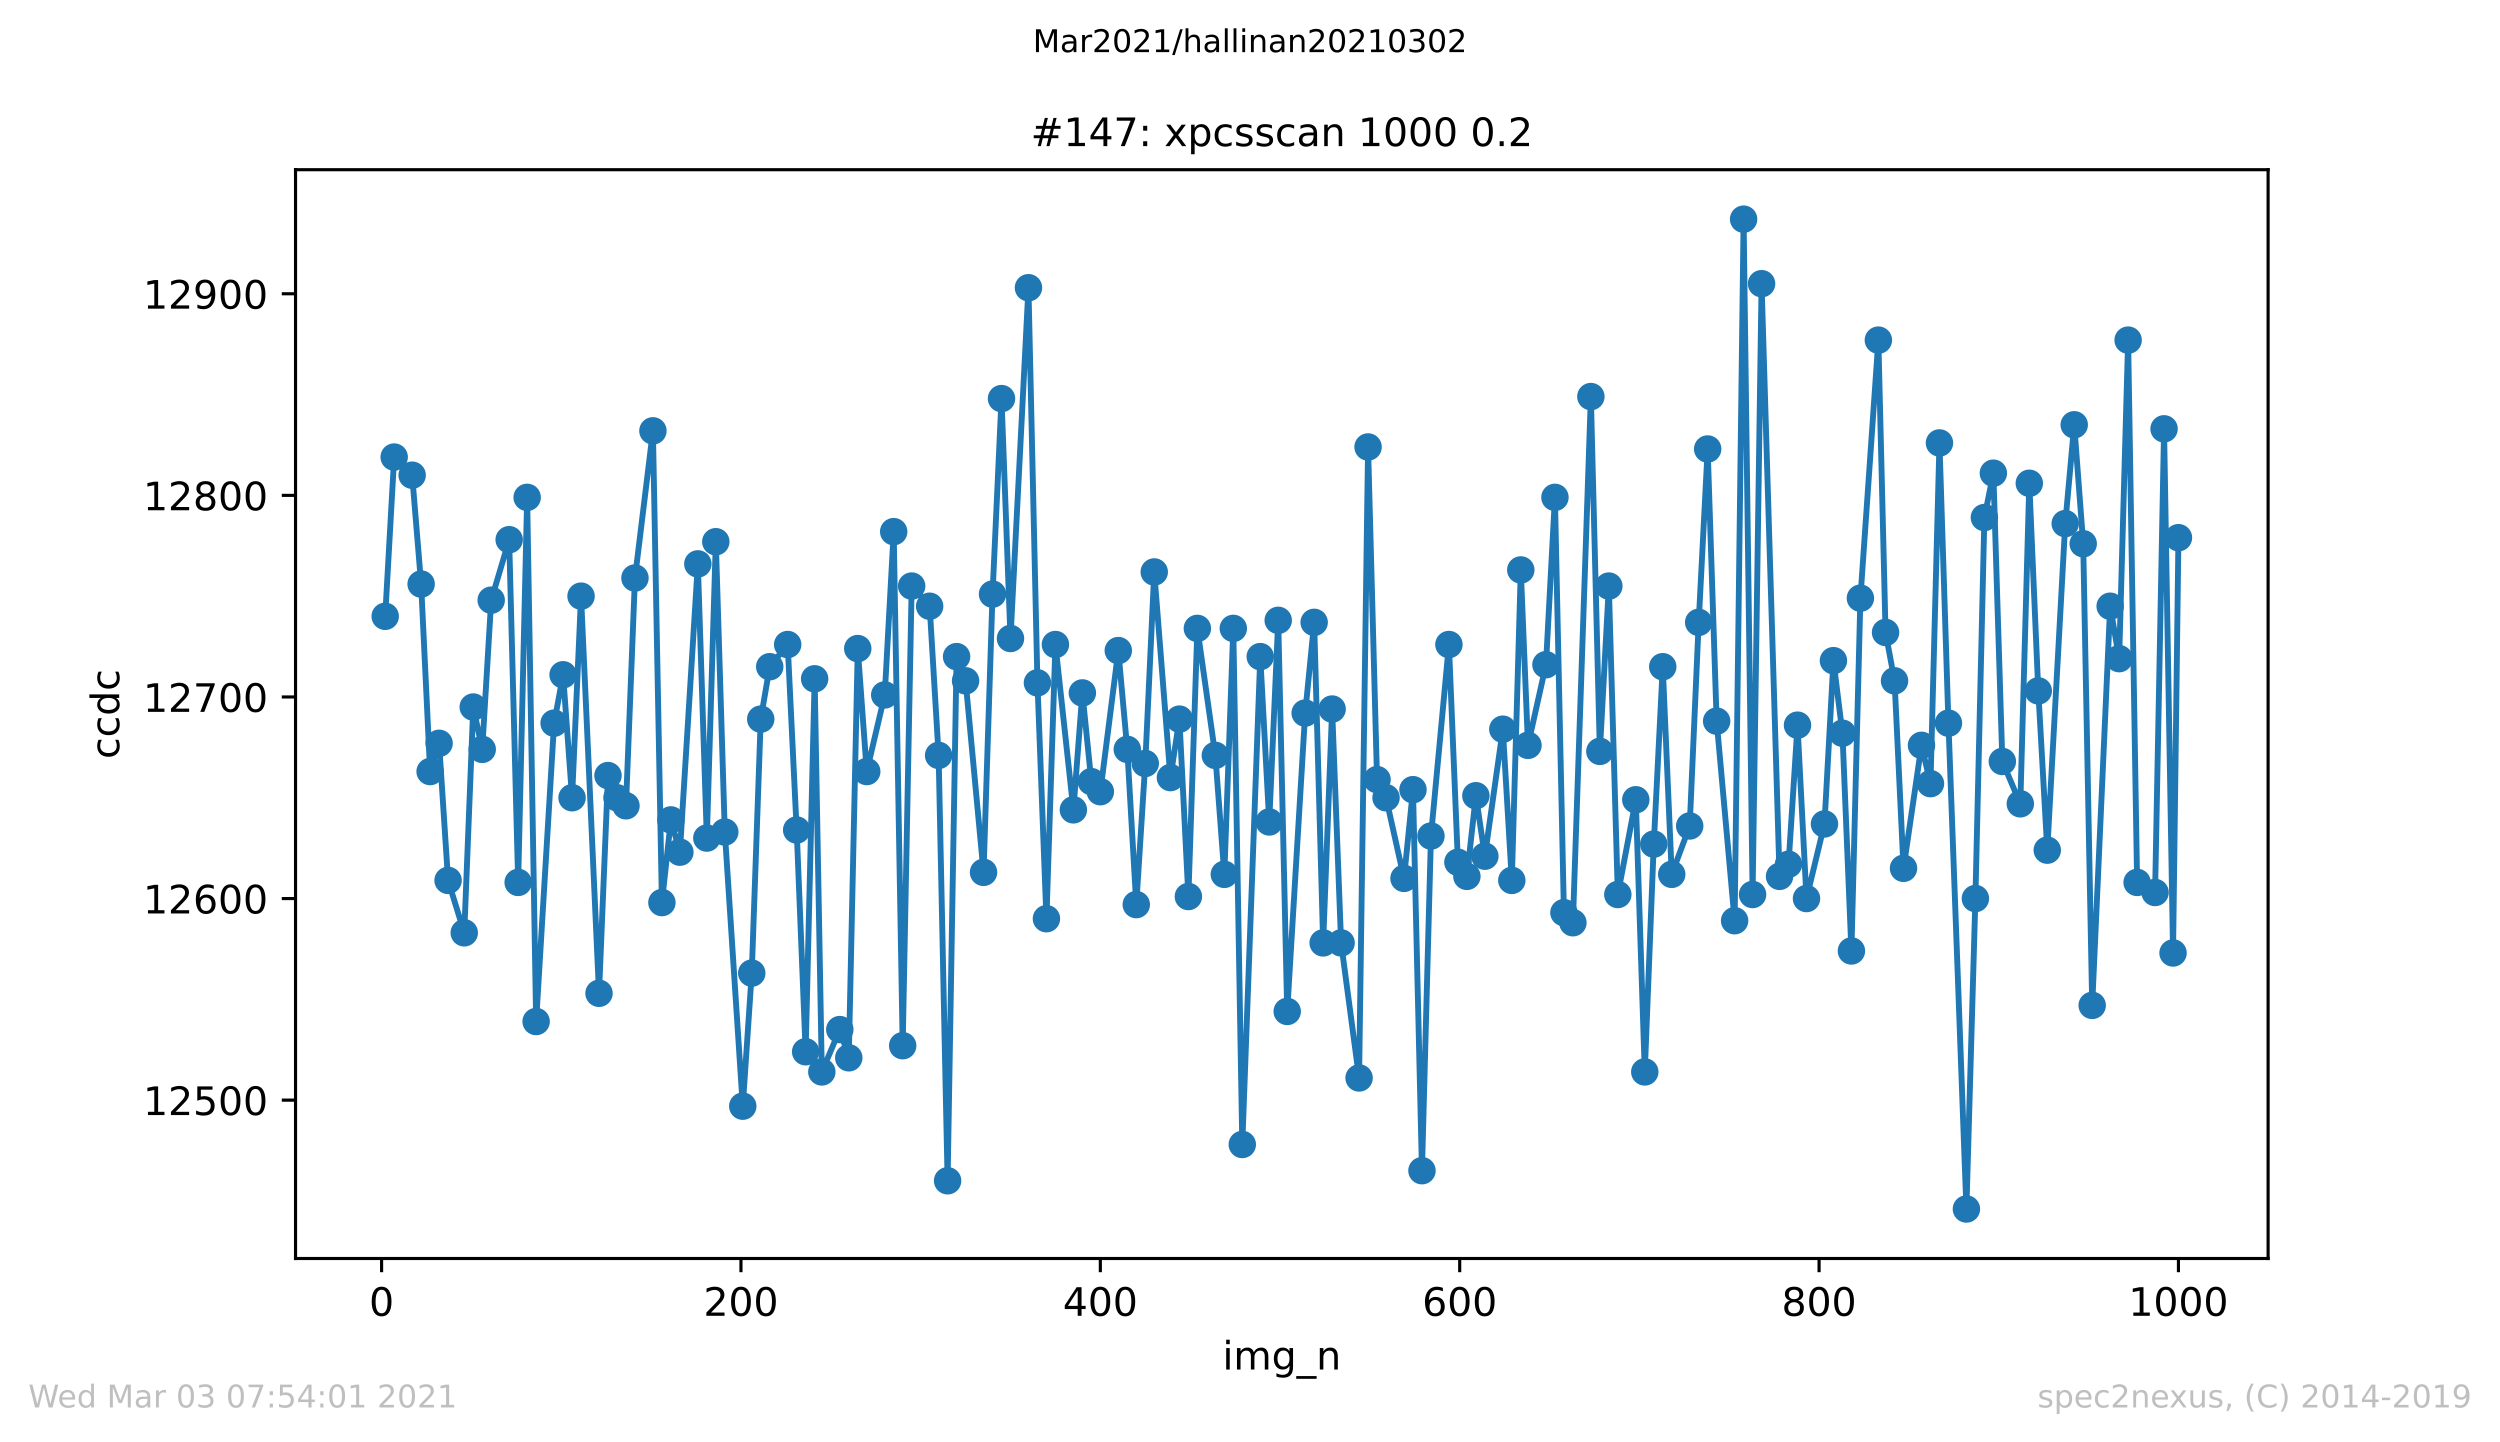 <?xml version="1.0" encoding="utf-8" standalone="no"?>
<!DOCTYPE svg PUBLIC "-//W3C//DTD SVG 1.1//EN"
  "http://www.w3.org/Graphics/SVG/1.1/DTD/svg11.dtd">
<!-- Created with matplotlib (https://matplotlib.org/) -->
<svg height="367.2pt" version="1.1" viewBox="0 0 636.48 367.2" width="636.48pt" xmlns="http://www.w3.org/2000/svg" xmlns:xlink="http://www.w3.org/1999/xlink">
 <defs>
  <style type="text/css">*{stroke-linecap:butt;stroke-linejoin:round;}</style>
 </defs>
 <g id="figure_1">
  <g id="patch_1">
   <path d="M 0 367.2 
L 636.48 367.2 
L 636.48 0 
L 0 0 
z
" style="fill:#ffffff;"/>
  </g>
  <g id="axes_1">
   <g id="patch_2">
    <path d="M 75.24 320.4 
L 577.44 320.4 
L 577.44 43.2 
L 75.24 43.2 
z
" style="fill:#ffffff;"/>
   </g>
   <g id="matplotlib.axis_1">
    <g id="xtick_1">
     <g id="line2d_1">
      <defs>
       <path d="M 0 0 
L 0 3.5 
" id="maeb61dec49" style="stroke:#000000;stroke-width:0.8;"/>
      </defs>
      <g>
       <use style="stroke:#000000;stroke-width:0.8;" x="97.152" xlink:href="#maeb61dec49" y="320.4"/>
      </g>
     </g>
     <g id="text_1">
      <!-- 0 -->
      <g transform="translate(93.971 334.998)scale(0.1 -0.1)">
       <defs>
        <path d="M 31.781 66.406 
Q 24.172 66.406 20.328 58.906 
Q 16.5 51.422 16.5 36.375 
Q 16.5 21.391 20.328 13.891 
Q 24.172 6.391 31.781 6.391 
Q 39.453 6.391 43.281 13.891 
Q 47.125 21.391 47.125 36.375 
Q 47.125 51.422 43.281 58.906 
Q 39.453 66.406 31.781 66.406 
z
M 31.781 74.219 
Q 44.047 74.219 50.516 64.516 
Q 56.984 54.828 56.984 36.375 
Q 56.984 17.969 50.516 8.266 
Q 44.047 -1.422 31.781 -1.422 
Q 19.531 -1.422 13.062 8.266 
Q 6.594 17.969 6.594 36.375 
Q 6.594 54.828 13.062 64.516 
Q 19.531 74.219 31.781 74.219 
z
" id="DejaVuSans-48"/>
       </defs>
       <use xlink:href="#DejaVuSans-48"/>
      </g>
     </g>
    </g>
    <g id="xtick_2">
     <g id="line2d_2">
      <g>
       <use style="stroke:#000000;stroke-width:0.8;" x="188.644" xlink:href="#maeb61dec49" y="320.4"/>
      </g>
     </g>
     <g id="text_2">
      <!-- 200 -->
      <g transform="translate(179.101 334.998)scale(0.1 -0.1)">
       <defs>
        <path d="M 19.188 8.297 
L 53.609 8.297 
L 53.609 0 
L 7.328 0 
L 7.328 8.297 
Q 12.938 14.109 22.625 23.891 
Q 32.328 33.688 34.812 36.531 
Q 39.547 41.844 41.422 45.531 
Q 43.312 49.219 43.312 52.781 
Q 43.312 58.594 39.234 62.25 
Q 35.156 65.922 28.609 65.922 
Q 23.969 65.922 18.812 64.312 
Q 13.672 62.703 7.812 59.422 
L 7.812 69.391 
Q 13.766 71.781 18.938 73 
Q 24.125 74.219 28.422 74.219 
Q 39.75 74.219 46.484 68.547 
Q 53.219 62.891 53.219 53.422 
Q 53.219 48.922 51.531 44.891 
Q 49.859 40.875 45.406 35.406 
Q 44.188 33.984 37.641 27.219 
Q 31.109 20.453 19.188 8.297 
z
" id="DejaVuSans-50"/>
       </defs>
       <use xlink:href="#DejaVuSans-50"/>
       <use x="63.623" xlink:href="#DejaVuSans-48"/>
       <use x="127.246" xlink:href="#DejaVuSans-48"/>
      </g>
     </g>
    </g>
    <g id="xtick_3">
     <g id="line2d_3">
      <g>
       <use style="stroke:#000000;stroke-width:0.8;" x="280.137" xlink:href="#maeb61dec49" y="320.4"/>
      </g>
     </g>
     <g id="text_3">
      <!-- 400 -->
      <g transform="translate(270.593 334.998)scale(0.1 -0.1)">
       <defs>
        <path d="M 37.797 64.312 
L 12.891 25.391 
L 37.797 25.391 
z
M 35.203 72.906 
L 47.609 72.906 
L 47.609 25.391 
L 58.016 25.391 
L 58.016 17.188 
L 47.609 17.188 
L 47.609 0 
L 37.797 0 
L 37.797 17.188 
L 4.891 17.188 
L 4.891 26.703 
z
" id="DejaVuSans-52"/>
       </defs>
       <use xlink:href="#DejaVuSans-52"/>
       <use x="63.623" xlink:href="#DejaVuSans-48"/>
       <use x="127.246" xlink:href="#DejaVuSans-48"/>
      </g>
     </g>
    </g>
    <g id="xtick_4">
     <g id="line2d_4">
      <g>
       <use style="stroke:#000000;stroke-width:0.8;" x="371.629" xlink:href="#maeb61dec49" y="320.4"/>
      </g>
     </g>
     <g id="text_4">
      <!-- 600 -->
      <g transform="translate(362.085 334.998)scale(0.1 -0.1)">
       <defs>
        <path d="M 33.016 40.375 
Q 26.375 40.375 22.484 35.828 
Q 18.609 31.297 18.609 23.391 
Q 18.609 15.531 22.484 10.953 
Q 26.375 6.391 33.016 6.391 
Q 39.656 6.391 43.531 10.953 
Q 47.406 15.531 47.406 23.391 
Q 47.406 31.297 43.531 35.828 
Q 39.656 40.375 33.016 40.375 
z
M 52.594 71.297 
L 52.594 62.312 
Q 48.875 64.062 45.094 64.984 
Q 41.312 65.922 37.594 65.922 
Q 27.828 65.922 22.672 59.328 
Q 17.531 52.734 16.797 39.406 
Q 19.672 43.656 24.016 45.922 
Q 28.375 48.188 33.594 48.188 
Q 44.578 48.188 50.953 41.516 
Q 57.328 34.859 57.328 23.391 
Q 57.328 12.156 50.688 5.359 
Q 44.047 -1.422 33.016 -1.422 
Q 20.359 -1.422 13.672 8.266 
Q 6.984 17.969 6.984 36.375 
Q 6.984 53.656 15.188 63.938 
Q 23.391 74.219 37.203 74.219 
Q 40.922 74.219 44.703 73.484 
Q 48.484 72.75 52.594 71.297 
z
" id="DejaVuSans-54"/>
       </defs>
       <use xlink:href="#DejaVuSans-54"/>
       <use x="63.623" xlink:href="#DejaVuSans-48"/>
       <use x="127.246" xlink:href="#DejaVuSans-48"/>
      </g>
     </g>
    </g>
    <g id="xtick_5">
     <g id="line2d_5">
      <g>
       <use style="stroke:#000000;stroke-width:0.8;" x="463.121" xlink:href="#maeb61dec49" y="320.4"/>
      </g>
     </g>
     <g id="text_5">
      <!-- 800 -->
      <g transform="translate(453.577 334.998)scale(0.1 -0.1)">
       <defs>
        <path d="M 31.781 34.625 
Q 24.75 34.625 20.719 30.859 
Q 16.703 27.094 16.703 20.516 
Q 16.703 13.922 20.719 10.156 
Q 24.75 6.391 31.781 6.391 
Q 38.812 6.391 42.859 10.172 
Q 46.922 13.969 46.922 20.516 
Q 46.922 27.094 42.891 30.859 
Q 38.875 34.625 31.781 34.625 
z
M 21.922 38.812 
Q 15.578 40.375 12.031 44.719 
Q 8.5 49.078 8.5 55.328 
Q 8.5 64.062 14.719 69.141 
Q 20.953 74.219 31.781 74.219 
Q 42.672 74.219 48.875 69.141 
Q 55.078 64.062 55.078 55.328 
Q 55.078 49.078 51.531 44.719 
Q 48 40.375 41.703 38.812 
Q 48.828 37.156 52.797 32.312 
Q 56.781 27.484 56.781 20.516 
Q 56.781 9.906 50.312 4.234 
Q 43.844 -1.422 31.781 -1.422 
Q 19.734 -1.422 13.25 4.234 
Q 6.781 9.906 6.781 20.516 
Q 6.781 27.484 10.781 32.312 
Q 14.797 37.156 21.922 38.812 
z
M 18.312 54.391 
Q 18.312 48.734 21.844 45.562 
Q 25.391 42.391 31.781 42.391 
Q 38.141 42.391 41.719 45.562 
Q 45.312 48.734 45.312 54.391 
Q 45.312 60.062 41.719 63.234 
Q 38.141 66.406 31.781 66.406 
Q 25.391 66.406 21.844 63.234 
Q 18.312 60.062 18.312 54.391 
z
" id="DejaVuSans-56"/>
       </defs>
       <use xlink:href="#DejaVuSans-56"/>
       <use x="63.623" xlink:href="#DejaVuSans-48"/>
       <use x="127.246" xlink:href="#DejaVuSans-48"/>
      </g>
     </g>
    </g>
    <g id="xtick_6">
     <g id="line2d_6">
      <g>
       <use style="stroke:#000000;stroke-width:0.8;" x="554.613" xlink:href="#maeb61dec49" y="320.4"/>
      </g>
     </g>
     <g id="text_6">
      <!-- 1000 -->
      <g transform="translate(541.888 334.998)scale(0.1 -0.1)">
       <defs>
        <path d="M 12.406 8.297 
L 28.516 8.297 
L 28.516 63.922 
L 10.984 60.406 
L 10.984 69.391 
L 28.422 72.906 
L 38.281 72.906 
L 38.281 8.297 
L 54.391 8.297 
L 54.391 0 
L 12.406 0 
z
" id="DejaVuSans-49"/>
       </defs>
       <use xlink:href="#DejaVuSans-49"/>
       <use x="63.623" xlink:href="#DejaVuSans-48"/>
       <use x="127.246" xlink:href="#DejaVuSans-48"/>
       <use x="190.869" xlink:href="#DejaVuSans-48"/>
      </g>
     </g>
    </g>
    <g id="text_7">
     <!-- img_n -->
     <g transform="translate(311.238 348.677)scale(0.1 -0.1)">
      <defs>
       <path d="M 9.422 54.688 
L 18.406 54.688 
L 18.406 0 
L 9.422 0 
z
M 9.422 75.984 
L 18.406 75.984 
L 18.406 64.594 
L 9.422 64.594 
z
" id="DejaVuSans-105"/>
       <path d="M 52 44.188 
Q 55.375 50.25 60.062 53.125 
Q 64.75 56 71.094 56 
Q 79.641 56 84.281 50.016 
Q 88.922 44.047 88.922 33.016 
L 88.922 0 
L 79.891 0 
L 79.891 32.719 
Q 79.891 40.578 77.094 44.375 
Q 74.312 48.188 68.609 48.188 
Q 61.625 48.188 57.562 43.547 
Q 53.516 38.922 53.516 30.906 
L 53.516 0 
L 44.484 0 
L 44.484 32.719 
Q 44.484 40.625 41.703 44.406 
Q 38.922 48.188 33.109 48.188 
Q 26.219 48.188 22.156 43.531 
Q 18.109 38.875 18.109 30.906 
L 18.109 0 
L 9.078 0 
L 9.078 54.688 
L 18.109 54.688 
L 18.109 46.188 
Q 21.188 51.219 25.484 53.609 
Q 29.781 56 35.688 56 
Q 41.656 56 45.828 52.969 
Q 50 49.953 52 44.188 
z
" id="DejaVuSans-109"/>
       <path d="M 45.406 27.984 
Q 45.406 37.75 41.375 43.109 
Q 37.359 48.484 30.078 48.484 
Q 22.859 48.484 18.828 43.109 
Q 14.797 37.75 14.797 27.984 
Q 14.797 18.266 18.828 12.891 
Q 22.859 7.516 30.078 7.516 
Q 37.359 7.516 41.375 12.891 
Q 45.406 18.266 45.406 27.984 
z
M 54.391 6.781 
Q 54.391 -7.172 48.188 -13.984 
Q 42 -20.797 29.203 -20.797 
Q 24.469 -20.797 20.266 -20.094 
Q 16.062 -19.391 12.109 -17.922 
L 12.109 -9.188 
Q 16.062 -11.328 19.922 -12.344 
Q 23.781 -13.375 27.781 -13.375 
Q 36.625 -13.375 41.016 -8.766 
Q 45.406 -4.156 45.406 5.172 
L 45.406 9.625 
Q 42.625 4.781 38.281 2.391 
Q 33.938 0 27.875 0 
Q 17.828 0 11.672 7.656 
Q 5.516 15.328 5.516 27.984 
Q 5.516 40.672 11.672 48.328 
Q 17.828 56 27.875 56 
Q 33.938 56 38.281 53.609 
Q 42.625 51.219 45.406 46.391 
L 45.406 54.688 
L 54.391 54.688 
z
" id="DejaVuSans-103"/>
       <path d="M 50.984 -16.609 
L 50.984 -23.578 
L -0.984 -23.578 
L -0.984 -16.609 
z
" id="DejaVuSans-95"/>
       <path d="M 54.891 33.016 
L 54.891 0 
L 45.906 0 
L 45.906 32.719 
Q 45.906 40.484 42.875 44.328 
Q 39.844 48.188 33.797 48.188 
Q 26.516 48.188 22.312 43.547 
Q 18.109 38.922 18.109 30.906 
L 18.109 0 
L 9.078 0 
L 9.078 54.688 
L 18.109 54.688 
L 18.109 46.188 
Q 21.344 51.125 25.703 53.562 
Q 30.078 56 35.797 56 
Q 45.219 56 50.047 50.172 
Q 54.891 44.344 54.891 33.016 
z
" id="DejaVuSans-110"/>
      </defs>
      <use xlink:href="#DejaVuSans-105"/>
      <use x="27.783" xlink:href="#DejaVuSans-109"/>
      <use x="125.195" xlink:href="#DejaVuSans-103"/>
      <use x="188.672" xlink:href="#DejaVuSans-95"/>
      <use x="238.672" xlink:href="#DejaVuSans-110"/>
     </g>
    </g>
   </g>
   <g id="matplotlib.axis_2">
    <g id="ytick_1">
     <g id="line2d_7">
      <defs>
       <path d="M 0 0 
L -3.5 0 
" id="md76032aaef" style="stroke:#000000;stroke-width:0.8;"/>
      </defs>
      <g>
       <use style="stroke:#000000;stroke-width:0.8;" x="75.24" xlink:href="#md76032aaef" y="280.085"/>
      </g>
     </g>
     <g id="text_8">
      <!-- 12500 -->
      <g transform="translate(36.428 283.884)scale(0.1 -0.1)">
       <defs>
        <path d="M 10.797 72.906 
L 49.516 72.906 
L 49.516 64.594 
L 19.828 64.594 
L 19.828 46.734 
Q 21.969 47.469 24.109 47.828 
Q 26.266 48.188 28.422 48.188 
Q 40.625 48.188 47.75 41.5 
Q 54.891 34.812 54.891 23.391 
Q 54.891 11.625 47.562 5.094 
Q 40.234 -1.422 26.906 -1.422 
Q 22.312 -1.422 17.547 -0.641 
Q 12.797 0.141 7.719 1.703 
L 7.719 11.625 
Q 12.109 9.234 16.797 8.062 
Q 21.484 6.891 26.703 6.891 
Q 35.156 6.891 40.078 11.328 
Q 45.016 15.766 45.016 23.391 
Q 45.016 31 40.078 35.438 
Q 35.156 39.891 26.703 39.891 
Q 22.75 39.891 18.812 39.016 
Q 14.891 38.141 10.797 36.281 
z
" id="DejaVuSans-53"/>
       </defs>
       <use xlink:href="#DejaVuSans-49"/>
       <use x="63.623" xlink:href="#DejaVuSans-50"/>
       <use x="127.246" xlink:href="#DejaVuSans-53"/>
       <use x="190.869" xlink:href="#DejaVuSans-48"/>
       <use x="254.492" xlink:href="#DejaVuSans-48"/>
      </g>
     </g>
    </g>
    <g id="ytick_2">
     <g id="line2d_8">
      <g>
       <use style="stroke:#000000;stroke-width:0.8;" x="75.24" xlink:href="#md76032aaef" y="228.761"/>
      </g>
     </g>
     <g id="text_9">
      <!-- 12600 -->
      <g transform="translate(36.428 232.561)scale(0.1 -0.1)">
       <use xlink:href="#DejaVuSans-49"/>
       <use x="63.623" xlink:href="#DejaVuSans-50"/>
       <use x="127.246" xlink:href="#DejaVuSans-54"/>
       <use x="190.869" xlink:href="#DejaVuSans-48"/>
       <use x="254.492" xlink:href="#DejaVuSans-48"/>
      </g>
     </g>
    </g>
    <g id="ytick_3">
     <g id="line2d_9">
      <g>
       <use style="stroke:#000000;stroke-width:0.8;" x="75.24" xlink:href="#md76032aaef" y="177.437"/>
      </g>
     </g>
     <g id="text_10">
      <!-- 12700 -->
      <g transform="translate(36.428 181.237)scale(0.1 -0.1)">
       <defs>
        <path d="M 8.203 72.906 
L 55.078 72.906 
L 55.078 68.703 
L 28.609 0 
L 18.312 0 
L 43.219 64.594 
L 8.203 64.594 
z
" id="DejaVuSans-55"/>
       </defs>
       <use xlink:href="#DejaVuSans-49"/>
       <use x="63.623" xlink:href="#DejaVuSans-50"/>
       <use x="127.246" xlink:href="#DejaVuSans-55"/>
       <use x="190.869" xlink:href="#DejaVuSans-48"/>
       <use x="254.492" xlink:href="#DejaVuSans-48"/>
      </g>
     </g>
    </g>
    <g id="ytick_4">
     <g id="line2d_10">
      <g>
       <use style="stroke:#000000;stroke-width:0.8;" x="75.24" xlink:href="#md76032aaef" y="126.114"/>
      </g>
     </g>
     <g id="text_11">
      <!-- 12800 -->
      <g transform="translate(36.428 129.913)scale(0.1 -0.1)">
       <use xlink:href="#DejaVuSans-49"/>
       <use x="63.623" xlink:href="#DejaVuSans-50"/>
       <use x="127.246" xlink:href="#DejaVuSans-56"/>
       <use x="190.869" xlink:href="#DejaVuSans-48"/>
       <use x="254.492" xlink:href="#DejaVuSans-48"/>
      </g>
     </g>
    </g>
    <g id="ytick_5">
     <g id="line2d_11">
      <g>
       <use style="stroke:#000000;stroke-width:0.8;" x="75.24" xlink:href="#md76032aaef" y="74.79"/>
      </g>
     </g>
     <g id="text_12">
      <!-- 12900 -->
      <g transform="translate(36.428 78.589)scale(0.1 -0.1)">
       <defs>
        <path d="M 10.984 1.516 
L 10.984 10.5 
Q 14.703 8.734 18.5 7.812 
Q 22.312 6.891 25.984 6.891 
Q 35.75 6.891 40.891 13.453 
Q 46.047 20.016 46.781 33.406 
Q 43.953 29.203 39.594 26.953 
Q 35.25 24.703 29.984 24.703 
Q 19.047 24.703 12.672 31.312 
Q 6.297 37.938 6.297 49.422 
Q 6.297 60.641 12.938 67.422 
Q 19.578 74.219 30.609 74.219 
Q 43.266 74.219 49.922 64.516 
Q 56.594 54.828 56.594 36.375 
Q 56.594 19.141 48.406 8.859 
Q 40.234 -1.422 26.422 -1.422 
Q 22.703 -1.422 18.891 -0.688 
Q 15.094 0.047 10.984 1.516 
z
M 30.609 32.422 
Q 37.25 32.422 41.125 36.953 
Q 45.016 41.5 45.016 49.422 
Q 45.016 57.281 41.125 61.844 
Q 37.25 66.406 30.609 66.406 
Q 23.969 66.406 20.094 61.844 
Q 16.219 57.281 16.219 49.422 
Q 16.219 41.5 20.094 36.953 
Q 23.969 32.422 30.609 32.422 
z
" id="DejaVuSans-57"/>
       </defs>
       <use xlink:href="#DejaVuSans-49"/>
       <use x="63.623" xlink:href="#DejaVuSans-50"/>
       <use x="127.246" xlink:href="#DejaVuSans-57"/>
       <use x="190.869" xlink:href="#DejaVuSans-48"/>
       <use x="254.492" xlink:href="#DejaVuSans-48"/>
      </g>
     </g>
    </g>
    <g id="text_13">
     <!-- ccdc -->
     <g transform="translate(30.348 193.222)rotate(-90)scale(0.1 -0.1)">
      <defs>
       <path d="M 48.781 52.594 
L 48.781 44.188 
Q 44.969 46.297 41.141 47.344 
Q 37.312 48.391 33.406 48.391 
Q 24.656 48.391 19.812 42.844 
Q 14.984 37.312 14.984 27.297 
Q 14.984 17.281 19.812 11.734 
Q 24.656 6.203 33.406 6.203 
Q 37.312 6.203 41.141 7.25 
Q 44.969 8.297 48.781 10.406 
L 48.781 2.094 
Q 45.016 0.344 40.984 -0.531 
Q 36.969 -1.422 32.422 -1.422 
Q 20.062 -1.422 12.781 6.344 
Q 5.516 14.109 5.516 27.297 
Q 5.516 40.672 12.859 48.328 
Q 20.219 56 33.016 56 
Q 37.156 56 41.109 55.141 
Q 45.062 54.297 48.781 52.594 
z
" id="DejaVuSans-99"/>
       <path d="M 45.406 46.391 
L 45.406 75.984 
L 54.391 75.984 
L 54.391 0 
L 45.406 0 
L 45.406 8.203 
Q 42.578 3.328 38.25 0.953 
Q 33.938 -1.422 27.875 -1.422 
Q 17.969 -1.422 11.734 6.484 
Q 5.516 14.406 5.516 27.297 
Q 5.516 40.188 11.734 48.094 
Q 17.969 56 27.875 56 
Q 33.938 56 38.25 53.625 
Q 42.578 51.266 45.406 46.391 
z
M 14.797 27.297 
Q 14.797 17.391 18.875 11.75 
Q 22.953 6.109 30.078 6.109 
Q 37.203 6.109 41.297 11.75 
Q 45.406 17.391 45.406 27.297 
Q 45.406 37.203 41.297 42.844 
Q 37.203 48.484 30.078 48.484 
Q 22.953 48.484 18.875 42.844 
Q 14.797 37.203 14.797 27.297 
z
" id="DejaVuSans-100"/>
      </defs>
      <use xlink:href="#DejaVuSans-99"/>
      <use x="54.98" xlink:href="#DejaVuSans-99"/>
      <use x="109.961" xlink:href="#DejaVuSans-100"/>
      <use x="173.438" xlink:href="#DejaVuSans-99"/>
     </g>
    </g>
   </g>
   <g id="line2d_12">
    <path clip-path="url(#p4a95f0c8db)" d="M 98.067 156.908 
L 100.355 116.362 
L 104.929 120.981 
L 107.216 148.696 
L 109.504 196.427 
L 111.791 189.242 
L 114.078 224.142 
L 118.196 237.486 
L 120.483 180.004 
L 122.77 190.782 
L 125.057 152.802 
L 129.632 137.405 
L 131.919 224.655 
L 134.207 126.627 
L 136.494 260.069 
L 141.069 184.11 
L 143.356 171.792 
L 145.643 203.099 
L 147.93 151.776 
L 152.505 252.884 
L 154.792 197.454 
L 157.08 203.099 
L 159.367 205.152 
L 161.654 147.156 
L 166.229 109.69 
L 168.516 229.788 
L 170.803 208.745 
L 173.091 216.957 
L 177.665 143.564 
L 179.953 213.364 
L 182.24 137.918 
L 184.527 211.824 
L 189.102 281.625 
L 191.389 247.751 
L 193.676 183.083 
L 195.964 169.739 
L 200.538 164.093 
L 202.826 211.311 
L 205.113 267.767 
L 207.4 172.818 
L 209.23 272.9 
L 213.805 262.122 
L 216.092 269.307 
L 218.379 165.12 
L 220.667 196.427 
L 225.241 176.924 
L 227.529 135.352 
L 229.816 266.228 
L 232.103 149.209 
L 236.678 154.342 
L 238.965 192.321 
L 241.252 300.615 
L 243.54 167.173 
L 245.827 173.332 
L 250.402 222.089 
L 252.689 151.262 
L 254.976 101.478 
L 257.263 162.554 
L 261.838 73.25 
L 264.125 173.845 
L 266.413 233.894 
L 268.7 164.093 
L 273.275 206.179 
L 275.562 176.411 
L 277.849 198.993 
L 280.137 201.56 
L 284.711 165.633 
L 286.998 190.782 
L 289.286 230.301 
L 291.573 194.374 
L 293.86 145.617 
L 297.977 197.967 
L 300.265 183.083 
L 302.552 228.248 
L 304.839 159.987 
L 309.414 192.321 
L 311.701 222.602 
L 313.989 159.987 
L 316.276 291.376 
L 320.85 167.173 
L 323.138 209.258 
L 325.425 157.934 
L 327.712 257.503 
L 332.287 181.543 
L 334.574 158.448 
L 336.862 240.053 
L 339.149 180.517 
L 341.436 240.053 
L 346.011 274.44 
L 348.298 113.796 
L 350.585 198.48 
L 352.873 203.099 
L 357.447 223.629 
L 359.735 201.046 
L 362.022 298.048 
L 364.309 212.851 
L 368.884 164.093 
L 371.171 219.523 
L 373.458 223.116 
L 375.746 202.586 
L 378.033 217.983 
L 382.608 185.649 
L 384.895 224.142 
L 387.182 145.103 
L 389.012 189.755 
L 393.587 169.226 
L 395.874 126.627 
L 398.161 232.354 
L 400.449 234.92 
L 405.023 100.965 
L 407.31 191.295 
L 409.598 149.209 
L 411.885 227.735 
L 416.46 203.613 
L 418.747 272.9 
L 421.034 214.904 
L 423.322 169.739 
L 425.609 222.602 
L 430.184 210.285 
L 432.471 158.448 
L 434.758 114.309 
L 437.045 183.596 
L 441.62 234.407 
L 443.907 55.8 
L 446.195 227.735 
L 448.482 72.224 
L 453.057 223.116 
L 455.344 220.036 
L 457.631 184.623 
L 459.918 228.761 
L 464.493 209.771 
L 466.78 168.199 
L 469.068 186.676 
L 471.355 242.105 
L 473.642 152.289 
L 478.217 86.594 
L 480.047 161.014 
L 482.334 173.332 
L 484.621 221.063 
L 489.196 189.755 
L 491.483 199.507 
L 493.77 112.769 
L 496.058 184.11 
L 500.632 307.8 
L 502.92 228.761 
L 505.207 131.759 
L 507.494 120.468 
L 509.782 193.861 
L 514.356 204.639 
L 516.644 123.034 
L 518.931 175.898 
L 521.218 216.444 
L 525.793 133.299 
L 528.08 108.15 
L 530.367 138.431 
L 532.655 255.963 
L 537.229 154.342 
L 539.517 167.686 
L 541.804 86.594 
L 544.091 224.655 
L 548.666 227.222 
L 550.953 109.177 
L 553.24 242.619 
L 554.613 136.892 
L 554.613 136.892 
" style="fill:none;stroke:#1f77b4;stroke-linecap:square;stroke-width:1.5;"/>
    <defs>
     <path d="M 0 3 
C 0.796 3 1.559 2.684 2.121 2.121 
C 2.684 1.559 3 0.796 3 0 
C 3 -0.796 2.684 -1.559 2.121 -2.121 
C 1.559 -2.684 0.796 -3 0 -3 
C -0.796 -3 -1.559 -2.684 -2.121 -2.121 
C -2.684 -1.559 -3 -0.796 -3 0 
C -3 0.796 -2.684 1.559 -2.121 2.121 
C -1.559 2.684 -0.796 3 0 3 
z
" id="m8823346aea" style="stroke:#1f77b4;"/>
    </defs>
    <g clip-path="url(#p4a95f0c8db)">
     <use style="fill:#1f77b4;stroke:#1f77b4;" x="98.067" xlink:href="#m8823346aea" y="156.908"/>
     <use style="fill:#1f77b4;stroke:#1f77b4;" x="100.355" xlink:href="#m8823346aea" y="116.362"/>
     <use style="fill:#1f77b4;stroke:#1f77b4;" x="104.929" xlink:href="#m8823346aea" y="120.981"/>
     <use style="fill:#1f77b4;stroke:#1f77b4;" x="107.216" xlink:href="#m8823346aea" y="148.696"/>
     <use style="fill:#1f77b4;stroke:#1f77b4;" x="109.504" xlink:href="#m8823346aea" y="196.427"/>
     <use style="fill:#1f77b4;stroke:#1f77b4;" x="111.791" xlink:href="#m8823346aea" y="189.242"/>
     <use style="fill:#1f77b4;stroke:#1f77b4;" x="114.078" xlink:href="#m8823346aea" y="224.142"/>
     <use style="fill:#1f77b4;stroke:#1f77b4;" x="118.196" xlink:href="#m8823346aea" y="237.486"/>
     <use style="fill:#1f77b4;stroke:#1f77b4;" x="120.483" xlink:href="#m8823346aea" y="180.004"/>
     <use style="fill:#1f77b4;stroke:#1f77b4;" x="122.77" xlink:href="#m8823346aea" y="190.782"/>
     <use style="fill:#1f77b4;stroke:#1f77b4;" x="125.057" xlink:href="#m8823346aea" y="152.802"/>
     <use style="fill:#1f77b4;stroke:#1f77b4;" x="129.632" xlink:href="#m8823346aea" y="137.405"/>
     <use style="fill:#1f77b4;stroke:#1f77b4;" x="131.919" xlink:href="#m8823346aea" y="224.655"/>
     <use style="fill:#1f77b4;stroke:#1f77b4;" x="134.207" xlink:href="#m8823346aea" y="126.627"/>
     <use style="fill:#1f77b4;stroke:#1f77b4;" x="136.494" xlink:href="#m8823346aea" y="260.069"/>
     <use style="fill:#1f77b4;stroke:#1f77b4;" x="141.069" xlink:href="#m8823346aea" y="184.11"/>
     <use style="fill:#1f77b4;stroke:#1f77b4;" x="143.356" xlink:href="#m8823346aea" y="171.792"/>
     <use style="fill:#1f77b4;stroke:#1f77b4;" x="145.643" xlink:href="#m8823346aea" y="203.099"/>
     <use style="fill:#1f77b4;stroke:#1f77b4;" x="147.93" xlink:href="#m8823346aea" y="151.776"/>
     <use style="fill:#1f77b4;stroke:#1f77b4;" x="152.505" xlink:href="#m8823346aea" y="252.884"/>
     <use style="fill:#1f77b4;stroke:#1f77b4;" x="154.792" xlink:href="#m8823346aea" y="197.454"/>
     <use style="fill:#1f77b4;stroke:#1f77b4;" x="157.08" xlink:href="#m8823346aea" y="203.099"/>
     <use style="fill:#1f77b4;stroke:#1f77b4;" x="159.367" xlink:href="#m8823346aea" y="205.152"/>
     <use style="fill:#1f77b4;stroke:#1f77b4;" x="161.654" xlink:href="#m8823346aea" y="147.156"/>
     <use style="fill:#1f77b4;stroke:#1f77b4;" x="166.229" xlink:href="#m8823346aea" y="109.69"/>
     <use style="fill:#1f77b4;stroke:#1f77b4;" x="168.516" xlink:href="#m8823346aea" y="229.788"/>
     <use style="fill:#1f77b4;stroke:#1f77b4;" x="170.803" xlink:href="#m8823346aea" y="208.745"/>
     <use style="fill:#1f77b4;stroke:#1f77b4;" x="173.091" xlink:href="#m8823346aea" y="216.957"/>
     <use style="fill:#1f77b4;stroke:#1f77b4;" x="177.665" xlink:href="#m8823346aea" y="143.564"/>
     <use style="fill:#1f77b4;stroke:#1f77b4;" x="179.953" xlink:href="#m8823346aea" y="213.364"/>
     <use style="fill:#1f77b4;stroke:#1f77b4;" x="182.24" xlink:href="#m8823346aea" y="137.918"/>
     <use style="fill:#1f77b4;stroke:#1f77b4;" x="184.527" xlink:href="#m8823346aea" y="211.824"/>
     <use style="fill:#1f77b4;stroke:#1f77b4;" x="189.102" xlink:href="#m8823346aea" y="281.625"/>
     <use style="fill:#1f77b4;stroke:#1f77b4;" x="191.389" xlink:href="#m8823346aea" y="247.751"/>
     <use style="fill:#1f77b4;stroke:#1f77b4;" x="193.676" xlink:href="#m8823346aea" y="183.083"/>
     <use style="fill:#1f77b4;stroke:#1f77b4;" x="195.964" xlink:href="#m8823346aea" y="169.739"/>
     <use style="fill:#1f77b4;stroke:#1f77b4;" x="200.538" xlink:href="#m8823346aea" y="164.093"/>
     <use style="fill:#1f77b4;stroke:#1f77b4;" x="202.826" xlink:href="#m8823346aea" y="211.311"/>
     <use style="fill:#1f77b4;stroke:#1f77b4;" x="205.113" xlink:href="#m8823346aea" y="267.767"/>
     <use style="fill:#1f77b4;stroke:#1f77b4;" x="207.4" xlink:href="#m8823346aea" y="172.818"/>
     <use style="fill:#1f77b4;stroke:#1f77b4;" x="209.23" xlink:href="#m8823346aea" y="272.9"/>
     <use style="fill:#1f77b4;stroke:#1f77b4;" x="213.805" xlink:href="#m8823346aea" y="262.122"/>
     <use style="fill:#1f77b4;stroke:#1f77b4;" x="216.092" xlink:href="#m8823346aea" y="269.307"/>
     <use style="fill:#1f77b4;stroke:#1f77b4;" x="218.379" xlink:href="#m8823346aea" y="165.12"/>
     <use style="fill:#1f77b4;stroke:#1f77b4;" x="220.667" xlink:href="#m8823346aea" y="196.427"/>
     <use style="fill:#1f77b4;stroke:#1f77b4;" x="225.241" xlink:href="#m8823346aea" y="176.924"/>
     <use style="fill:#1f77b4;stroke:#1f77b4;" x="227.529" xlink:href="#m8823346aea" y="135.352"/>
     <use style="fill:#1f77b4;stroke:#1f77b4;" x="229.816" xlink:href="#m8823346aea" y="266.228"/>
     <use style="fill:#1f77b4;stroke:#1f77b4;" x="232.103" xlink:href="#m8823346aea" y="149.209"/>
     <use style="fill:#1f77b4;stroke:#1f77b4;" x="236.678" xlink:href="#m8823346aea" y="154.342"/>
     <use style="fill:#1f77b4;stroke:#1f77b4;" x="238.965" xlink:href="#m8823346aea" y="192.321"/>
     <use style="fill:#1f77b4;stroke:#1f77b4;" x="241.252" xlink:href="#m8823346aea" y="300.615"/>
     <use style="fill:#1f77b4;stroke:#1f77b4;" x="243.54" xlink:href="#m8823346aea" y="167.173"/>
     <use style="fill:#1f77b4;stroke:#1f77b4;" x="245.827" xlink:href="#m8823346aea" y="173.332"/>
     <use style="fill:#1f77b4;stroke:#1f77b4;" x="250.402" xlink:href="#m8823346aea" y="222.089"/>
     <use style="fill:#1f77b4;stroke:#1f77b4;" x="252.689" xlink:href="#m8823346aea" y="151.262"/>
     <use style="fill:#1f77b4;stroke:#1f77b4;" x="254.976" xlink:href="#m8823346aea" y="101.478"/>
     <use style="fill:#1f77b4;stroke:#1f77b4;" x="257.263" xlink:href="#m8823346aea" y="162.554"/>
     <use style="fill:#1f77b4;stroke:#1f77b4;" x="261.838" xlink:href="#m8823346aea" y="73.25"/>
     <use style="fill:#1f77b4;stroke:#1f77b4;" x="264.125" xlink:href="#m8823346aea" y="173.845"/>
     <use style="fill:#1f77b4;stroke:#1f77b4;" x="266.413" xlink:href="#m8823346aea" y="233.894"/>
     <use style="fill:#1f77b4;stroke:#1f77b4;" x="268.7" xlink:href="#m8823346aea" y="164.093"/>
     <use style="fill:#1f77b4;stroke:#1f77b4;" x="273.275" xlink:href="#m8823346aea" y="206.179"/>
     <use style="fill:#1f77b4;stroke:#1f77b4;" x="275.562" xlink:href="#m8823346aea" y="176.411"/>
     <use style="fill:#1f77b4;stroke:#1f77b4;" x="277.849" xlink:href="#m8823346aea" y="198.993"/>
     <use style="fill:#1f77b4;stroke:#1f77b4;" x="280.137" xlink:href="#m8823346aea" y="201.56"/>
     <use style="fill:#1f77b4;stroke:#1f77b4;" x="284.711" xlink:href="#m8823346aea" y="165.633"/>
     <use style="fill:#1f77b4;stroke:#1f77b4;" x="286.998" xlink:href="#m8823346aea" y="190.782"/>
     <use style="fill:#1f77b4;stroke:#1f77b4;" x="289.286" xlink:href="#m8823346aea" y="230.301"/>
     <use style="fill:#1f77b4;stroke:#1f77b4;" x="291.573" xlink:href="#m8823346aea" y="194.374"/>
     <use style="fill:#1f77b4;stroke:#1f77b4;" x="293.86" xlink:href="#m8823346aea" y="145.617"/>
     <use style="fill:#1f77b4;stroke:#1f77b4;" x="297.977" xlink:href="#m8823346aea" y="197.967"/>
     <use style="fill:#1f77b4;stroke:#1f77b4;" x="300.265" xlink:href="#m8823346aea" y="183.083"/>
     <use style="fill:#1f77b4;stroke:#1f77b4;" x="302.552" xlink:href="#m8823346aea" y="228.248"/>
     <use style="fill:#1f77b4;stroke:#1f77b4;" x="304.839" xlink:href="#m8823346aea" y="159.987"/>
     <use style="fill:#1f77b4;stroke:#1f77b4;" x="309.414" xlink:href="#m8823346aea" y="192.321"/>
     <use style="fill:#1f77b4;stroke:#1f77b4;" x="311.701" xlink:href="#m8823346aea" y="222.602"/>
     <use style="fill:#1f77b4;stroke:#1f77b4;" x="313.989" xlink:href="#m8823346aea" y="159.987"/>
     <use style="fill:#1f77b4;stroke:#1f77b4;" x="316.276" xlink:href="#m8823346aea" y="291.376"/>
     <use style="fill:#1f77b4;stroke:#1f77b4;" x="320.85" xlink:href="#m8823346aea" y="167.173"/>
     <use style="fill:#1f77b4;stroke:#1f77b4;" x="323.138" xlink:href="#m8823346aea" y="209.258"/>
     <use style="fill:#1f77b4;stroke:#1f77b4;" x="325.425" xlink:href="#m8823346aea" y="157.934"/>
     <use style="fill:#1f77b4;stroke:#1f77b4;" x="327.712" xlink:href="#m8823346aea" y="257.503"/>
     <use style="fill:#1f77b4;stroke:#1f77b4;" x="332.287" xlink:href="#m8823346aea" y="181.543"/>
     <use style="fill:#1f77b4;stroke:#1f77b4;" x="334.574" xlink:href="#m8823346aea" y="158.448"/>
     <use style="fill:#1f77b4;stroke:#1f77b4;" x="336.862" xlink:href="#m8823346aea" y="240.053"/>
     <use style="fill:#1f77b4;stroke:#1f77b4;" x="339.149" xlink:href="#m8823346aea" y="180.517"/>
     <use style="fill:#1f77b4;stroke:#1f77b4;" x="341.436" xlink:href="#m8823346aea" y="240.053"/>
     <use style="fill:#1f77b4;stroke:#1f77b4;" x="346.011" xlink:href="#m8823346aea" y="274.44"/>
     <use style="fill:#1f77b4;stroke:#1f77b4;" x="348.298" xlink:href="#m8823346aea" y="113.796"/>
     <use style="fill:#1f77b4;stroke:#1f77b4;" x="350.585" xlink:href="#m8823346aea" y="198.48"/>
     <use style="fill:#1f77b4;stroke:#1f77b4;" x="352.873" xlink:href="#m8823346aea" y="203.099"/>
     <use style="fill:#1f77b4;stroke:#1f77b4;" x="357.447" xlink:href="#m8823346aea" y="223.629"/>
     <use style="fill:#1f77b4;stroke:#1f77b4;" x="359.735" xlink:href="#m8823346aea" y="201.046"/>
     <use style="fill:#1f77b4;stroke:#1f77b4;" x="362.022" xlink:href="#m8823346aea" y="298.048"/>
     <use style="fill:#1f77b4;stroke:#1f77b4;" x="364.309" xlink:href="#m8823346aea" y="212.851"/>
     <use style="fill:#1f77b4;stroke:#1f77b4;" x="368.884" xlink:href="#m8823346aea" y="164.093"/>
     <use style="fill:#1f77b4;stroke:#1f77b4;" x="371.171" xlink:href="#m8823346aea" y="219.523"/>
     <use style="fill:#1f77b4;stroke:#1f77b4;" x="373.458" xlink:href="#m8823346aea" y="223.116"/>
     <use style="fill:#1f77b4;stroke:#1f77b4;" x="375.746" xlink:href="#m8823346aea" y="202.586"/>
     <use style="fill:#1f77b4;stroke:#1f77b4;" x="378.033" xlink:href="#m8823346aea" y="217.983"/>
     <use style="fill:#1f77b4;stroke:#1f77b4;" x="382.608" xlink:href="#m8823346aea" y="185.649"/>
     <use style="fill:#1f77b4;stroke:#1f77b4;" x="384.895" xlink:href="#m8823346aea" y="224.142"/>
     <use style="fill:#1f77b4;stroke:#1f77b4;" x="387.182" xlink:href="#m8823346aea" y="145.103"/>
     <use style="fill:#1f77b4;stroke:#1f77b4;" x="389.012" xlink:href="#m8823346aea" y="189.755"/>
     <use style="fill:#1f77b4;stroke:#1f77b4;" x="393.587" xlink:href="#m8823346aea" y="169.226"/>
     <use style="fill:#1f77b4;stroke:#1f77b4;" x="395.874" xlink:href="#m8823346aea" y="126.627"/>
     <use style="fill:#1f77b4;stroke:#1f77b4;" x="398.161" xlink:href="#m8823346aea" y="232.354"/>
     <use style="fill:#1f77b4;stroke:#1f77b4;" x="400.449" xlink:href="#m8823346aea" y="234.92"/>
     <use style="fill:#1f77b4;stroke:#1f77b4;" x="405.023" xlink:href="#m8823346aea" y="100.965"/>
     <use style="fill:#1f77b4;stroke:#1f77b4;" x="407.31" xlink:href="#m8823346aea" y="191.295"/>
     <use style="fill:#1f77b4;stroke:#1f77b4;" x="409.598" xlink:href="#m8823346aea" y="149.209"/>
     <use style="fill:#1f77b4;stroke:#1f77b4;" x="411.885" xlink:href="#m8823346aea" y="227.735"/>
     <use style="fill:#1f77b4;stroke:#1f77b4;" x="416.46" xlink:href="#m8823346aea" y="203.613"/>
     <use style="fill:#1f77b4;stroke:#1f77b4;" x="418.747" xlink:href="#m8823346aea" y="272.9"/>
     <use style="fill:#1f77b4;stroke:#1f77b4;" x="421.034" xlink:href="#m8823346aea" y="214.904"/>
     <use style="fill:#1f77b4;stroke:#1f77b4;" x="423.322" xlink:href="#m8823346aea" y="169.739"/>
     <use style="fill:#1f77b4;stroke:#1f77b4;" x="425.609" xlink:href="#m8823346aea" y="222.602"/>
     <use style="fill:#1f77b4;stroke:#1f77b4;" x="430.184" xlink:href="#m8823346aea" y="210.285"/>
     <use style="fill:#1f77b4;stroke:#1f77b4;" x="432.471" xlink:href="#m8823346aea" y="158.448"/>
     <use style="fill:#1f77b4;stroke:#1f77b4;" x="434.758" xlink:href="#m8823346aea" y="114.309"/>
     <use style="fill:#1f77b4;stroke:#1f77b4;" x="437.045" xlink:href="#m8823346aea" y="183.596"/>
     <use style="fill:#1f77b4;stroke:#1f77b4;" x="441.62" xlink:href="#m8823346aea" y="234.407"/>
     <use style="fill:#1f77b4;stroke:#1f77b4;" x="443.907" xlink:href="#m8823346aea" y="55.8"/>
     <use style="fill:#1f77b4;stroke:#1f77b4;" x="446.195" xlink:href="#m8823346aea" y="227.735"/>
     <use style="fill:#1f77b4;stroke:#1f77b4;" x="448.482" xlink:href="#m8823346aea" y="72.224"/>
     <use style="fill:#1f77b4;stroke:#1f77b4;" x="453.057" xlink:href="#m8823346aea" y="223.116"/>
     <use style="fill:#1f77b4;stroke:#1f77b4;" x="455.344" xlink:href="#m8823346aea" y="220.036"/>
     <use style="fill:#1f77b4;stroke:#1f77b4;" x="457.631" xlink:href="#m8823346aea" y="184.623"/>
     <use style="fill:#1f77b4;stroke:#1f77b4;" x="459.918" xlink:href="#m8823346aea" y="228.761"/>
     <use style="fill:#1f77b4;stroke:#1f77b4;" x="464.493" xlink:href="#m8823346aea" y="209.771"/>
     <use style="fill:#1f77b4;stroke:#1f77b4;" x="466.78" xlink:href="#m8823346aea" y="168.199"/>
     <use style="fill:#1f77b4;stroke:#1f77b4;" x="469.068" xlink:href="#m8823346aea" y="186.676"/>
     <use style="fill:#1f77b4;stroke:#1f77b4;" x="471.355" xlink:href="#m8823346aea" y="242.105"/>
     <use style="fill:#1f77b4;stroke:#1f77b4;" x="473.642" xlink:href="#m8823346aea" y="152.289"/>
     <use style="fill:#1f77b4;stroke:#1f77b4;" x="478.217" xlink:href="#m8823346aea" y="86.594"/>
     <use style="fill:#1f77b4;stroke:#1f77b4;" x="480.047" xlink:href="#m8823346aea" y="161.014"/>
     <use style="fill:#1f77b4;stroke:#1f77b4;" x="482.334" xlink:href="#m8823346aea" y="173.332"/>
     <use style="fill:#1f77b4;stroke:#1f77b4;" x="484.621" xlink:href="#m8823346aea" y="221.063"/>
     <use style="fill:#1f77b4;stroke:#1f77b4;" x="489.196" xlink:href="#m8823346aea" y="189.755"/>
     <use style="fill:#1f77b4;stroke:#1f77b4;" x="491.483" xlink:href="#m8823346aea" y="199.507"/>
     <use style="fill:#1f77b4;stroke:#1f77b4;" x="493.77" xlink:href="#m8823346aea" y="112.769"/>
     <use style="fill:#1f77b4;stroke:#1f77b4;" x="496.058" xlink:href="#m8823346aea" y="184.11"/>
     <use style="fill:#1f77b4;stroke:#1f77b4;" x="500.632" xlink:href="#m8823346aea" y="307.8"/>
     <use style="fill:#1f77b4;stroke:#1f77b4;" x="502.92" xlink:href="#m8823346aea" y="228.761"/>
     <use style="fill:#1f77b4;stroke:#1f77b4;" x="505.207" xlink:href="#m8823346aea" y="131.759"/>
     <use style="fill:#1f77b4;stroke:#1f77b4;" x="507.494" xlink:href="#m8823346aea" y="120.468"/>
     <use style="fill:#1f77b4;stroke:#1f77b4;" x="509.782" xlink:href="#m8823346aea" y="193.861"/>
     <use style="fill:#1f77b4;stroke:#1f77b4;" x="514.356" xlink:href="#m8823346aea" y="204.639"/>
     <use style="fill:#1f77b4;stroke:#1f77b4;" x="516.644" xlink:href="#m8823346aea" y="123.034"/>
     <use style="fill:#1f77b4;stroke:#1f77b4;" x="518.931" xlink:href="#m8823346aea" y="175.898"/>
     <use style="fill:#1f77b4;stroke:#1f77b4;" x="521.218" xlink:href="#m8823346aea" y="216.444"/>
     <use style="fill:#1f77b4;stroke:#1f77b4;" x="525.793" xlink:href="#m8823346aea" y="133.299"/>
     <use style="fill:#1f77b4;stroke:#1f77b4;" x="528.08" xlink:href="#m8823346aea" y="108.15"/>
     <use style="fill:#1f77b4;stroke:#1f77b4;" x="530.367" xlink:href="#m8823346aea" y="138.431"/>
     <use style="fill:#1f77b4;stroke:#1f77b4;" x="532.655" xlink:href="#m8823346aea" y="255.963"/>
     <use style="fill:#1f77b4;stroke:#1f77b4;" x="537.229" xlink:href="#m8823346aea" y="154.342"/>
     <use style="fill:#1f77b4;stroke:#1f77b4;" x="539.517" xlink:href="#m8823346aea" y="167.686"/>
     <use style="fill:#1f77b4;stroke:#1f77b4;" x="541.804" xlink:href="#m8823346aea" y="86.594"/>
     <use style="fill:#1f77b4;stroke:#1f77b4;" x="544.091" xlink:href="#m8823346aea" y="224.655"/>
     <use style="fill:#1f77b4;stroke:#1f77b4;" x="548.666" xlink:href="#m8823346aea" y="227.222"/>
     <use style="fill:#1f77b4;stroke:#1f77b4;" x="550.953" xlink:href="#m8823346aea" y="109.177"/>
     <use style="fill:#1f77b4;stroke:#1f77b4;" x="553.24" xlink:href="#m8823346aea" y="242.619"/>
     <use style="fill:#1f77b4;stroke:#1f77b4;" x="554.613" xlink:href="#m8823346aea" y="136.892"/>
    </g>
   </g>
   <g id="patch_3">
    <path d="M 75.24 320.4 
L 75.24 43.2 
" style="fill:none;stroke:#000000;stroke-linecap:square;stroke-linejoin:miter;stroke-width:0.8;"/>
   </g>
   <g id="patch_4">
    <path d="M 577.44 320.4 
L 577.44 43.2 
" style="fill:none;stroke:#000000;stroke-linecap:square;stroke-linejoin:miter;stroke-width:0.8;"/>
   </g>
   <g id="patch_5">
    <path d="M 75.24 320.4 
L 577.44 320.4 
" style="fill:none;stroke:#000000;stroke-linecap:square;stroke-linejoin:miter;stroke-width:0.8;"/>
   </g>
   <g id="patch_6">
    <path d="M 75.24 43.2 
L 577.44 43.2 
" style="fill:none;stroke:#000000;stroke-linecap:square;stroke-linejoin:miter;stroke-width:0.8;"/>
   </g>
   <g id="text_14">
    <!-- #147: xpcsscan 1000 0.2 -->
    <g transform="translate(262.404 37.2)scale(0.1 -0.1)">
     <defs>
      <path d="M 51.125 44 
L 36.922 44 
L 32.812 27.688 
L 47.125 27.688 
z
M 43.797 71.781 
L 38.719 51.516 
L 52.984 51.516 
L 58.109 71.781 
L 65.922 71.781 
L 60.891 51.516 
L 76.125 51.516 
L 76.125 44 
L 58.984 44 
L 54.984 27.688 
L 70.516 27.688 
L 70.516 20.219 
L 53.078 20.219 
L 48 0 
L 40.188 0 
L 45.219 20.219 
L 30.906 20.219 
L 25.875 0 
L 18.016 0 
L 23.094 20.219 
L 7.719 20.219 
L 7.719 27.688 
L 24.906 27.688 
L 29 44 
L 13.281 44 
L 13.281 51.516 
L 30.906 51.516 
L 35.891 71.781 
z
" id="DejaVuSans-35"/>
      <path d="M 11.719 12.406 
L 22.016 12.406 
L 22.016 0 
L 11.719 0 
z
M 11.719 51.703 
L 22.016 51.703 
L 22.016 39.312 
L 11.719 39.312 
z
" id="DejaVuSans-58"/>
      <path id="DejaVuSans-32"/>
      <path d="M 54.891 54.688 
L 35.109 28.078 
L 55.906 0 
L 45.312 0 
L 29.391 21.484 
L 13.484 0 
L 2.875 0 
L 24.125 28.609 
L 4.688 54.688 
L 15.281 54.688 
L 29.781 35.203 
L 44.281 54.688 
z
" id="DejaVuSans-120"/>
      <path d="M 18.109 8.203 
L 18.109 -20.797 
L 9.078 -20.797 
L 9.078 54.688 
L 18.109 54.688 
L 18.109 46.391 
Q 20.953 51.266 25.266 53.625 
Q 29.594 56 35.594 56 
Q 45.562 56 51.781 48.094 
Q 58.016 40.188 58.016 27.297 
Q 58.016 14.406 51.781 6.484 
Q 45.562 -1.422 35.594 -1.422 
Q 29.594 -1.422 25.266 0.953 
Q 20.953 3.328 18.109 8.203 
z
M 48.688 27.297 
Q 48.688 37.203 44.609 42.844 
Q 40.531 48.484 33.406 48.484 
Q 26.266 48.484 22.188 42.844 
Q 18.109 37.203 18.109 27.297 
Q 18.109 17.391 22.188 11.75 
Q 26.266 6.109 33.406 6.109 
Q 40.531 6.109 44.609 11.75 
Q 48.688 17.391 48.688 27.297 
z
" id="DejaVuSans-112"/>
      <path d="M 44.281 53.078 
L 44.281 44.578 
Q 40.484 46.531 36.375 47.5 
Q 32.281 48.484 27.875 48.484 
Q 21.188 48.484 17.844 46.438 
Q 14.5 44.391 14.5 40.281 
Q 14.5 37.156 16.891 35.375 
Q 19.281 33.594 26.516 31.984 
L 29.594 31.297 
Q 39.156 29.25 43.188 25.516 
Q 47.219 21.781 47.219 15.094 
Q 47.219 7.469 41.188 3.016 
Q 35.156 -1.422 24.609 -1.422 
Q 20.219 -1.422 15.453 -0.562 
Q 10.688 0.297 5.422 2 
L 5.422 11.281 
Q 10.406 8.688 15.234 7.391 
Q 20.062 6.109 24.812 6.109 
Q 31.156 6.109 34.562 8.281 
Q 37.984 10.453 37.984 14.406 
Q 37.984 18.062 35.516 20.016 
Q 33.062 21.969 24.703 23.781 
L 21.578 24.516 
Q 13.234 26.266 9.516 29.906 
Q 5.812 33.547 5.812 39.891 
Q 5.812 47.609 11.281 51.797 
Q 16.75 56 26.812 56 
Q 31.781 56 36.172 55.266 
Q 40.578 54.547 44.281 53.078 
z
" id="DejaVuSans-115"/>
      <path d="M 34.281 27.484 
Q 23.391 27.484 19.188 25 
Q 14.984 22.516 14.984 16.5 
Q 14.984 11.719 18.141 8.906 
Q 21.297 6.109 26.703 6.109 
Q 34.188 6.109 38.703 11.406 
Q 43.219 16.703 43.219 25.484 
L 43.219 27.484 
z
M 52.203 31.203 
L 52.203 0 
L 43.219 0 
L 43.219 8.297 
Q 40.141 3.328 35.547 0.953 
Q 30.953 -1.422 24.312 -1.422 
Q 15.922 -1.422 10.953 3.297 
Q 6 8.016 6 15.922 
Q 6 25.141 12.172 29.828 
Q 18.359 34.516 30.609 34.516 
L 43.219 34.516 
L 43.219 35.406 
Q 43.219 41.609 39.141 45 
Q 35.062 48.391 27.688 48.391 
Q 23 48.391 18.547 47.266 
Q 14.109 46.141 10.016 43.891 
L 10.016 52.203 
Q 14.938 54.109 19.578 55.047 
Q 24.219 56 28.609 56 
Q 40.484 56 46.344 49.844 
Q 52.203 43.703 52.203 31.203 
z
" id="DejaVuSans-97"/>
      <path d="M 10.688 12.406 
L 21 12.406 
L 21 0 
L 10.688 0 
z
" id="DejaVuSans-46"/>
     </defs>
     <use xlink:href="#DejaVuSans-35"/>
     <use x="83.789" xlink:href="#DejaVuSans-49"/>
     <use x="147.412" xlink:href="#DejaVuSans-52"/>
     <use x="211.035" xlink:href="#DejaVuSans-55"/>
     <use x="274.658" xlink:href="#DejaVuSans-58"/>
     <use x="308.35" xlink:href="#DejaVuSans-32"/>
     <use x="340.137" xlink:href="#DejaVuSans-120"/>
     <use x="399.316" xlink:href="#DejaVuSans-112"/>
     <use x="462.793" xlink:href="#DejaVuSans-99"/>
     <use x="517.773" xlink:href="#DejaVuSans-115"/>
     <use x="569.873" xlink:href="#DejaVuSans-115"/>
     <use x="621.973" xlink:href="#DejaVuSans-99"/>
     <use x="676.953" xlink:href="#DejaVuSans-97"/>
     <use x="738.232" xlink:href="#DejaVuSans-110"/>
     <use x="801.611" xlink:href="#DejaVuSans-32"/>
     <use x="833.398" xlink:href="#DejaVuSans-49"/>
     <use x="897.021" xlink:href="#DejaVuSans-48"/>
     <use x="960.645" xlink:href="#DejaVuSans-48"/>
     <use x="1024.268" xlink:href="#DejaVuSans-48"/>
     <use x="1087.891" xlink:href="#DejaVuSans-32"/>
     <use x="1119.678" xlink:href="#DejaVuSans-48"/>
     <use x="1183.301" xlink:href="#DejaVuSans-46"/>
     <use x="1215.088" xlink:href="#DejaVuSans-50"/>
    </g>
   </g>
  </g>
  <g id="text_15">
   <!-- Mar2021/hallinan20210302 -->
   <g transform="translate(262.964 13.279)scale(0.08 -0.08)">
    <defs>
     <path d="M 9.812 72.906 
L 24.516 72.906 
L 43.109 23.297 
L 61.812 72.906 
L 76.516 72.906 
L 76.516 0 
L 66.891 0 
L 66.891 64.016 
L 48.094 14.016 
L 38.188 14.016 
L 19.391 64.016 
L 19.391 0 
L 9.812 0 
z
" id="DejaVuSans-77"/>
     <path d="M 41.109 46.297 
Q 39.594 47.172 37.812 47.578 
Q 36.031 48 33.891 48 
Q 26.266 48 22.188 43.047 
Q 18.109 38.094 18.109 28.812 
L 18.109 0 
L 9.078 0 
L 9.078 54.688 
L 18.109 54.688 
L 18.109 46.188 
Q 20.953 51.172 25.484 53.578 
Q 30.031 56 36.531 56 
Q 37.453 56 38.578 55.875 
Q 39.703 55.766 41.062 55.516 
z
" id="DejaVuSans-114"/>
     <path d="M 25.391 72.906 
L 33.688 72.906 
L 8.297 -9.281 
L 0 -9.281 
z
" id="DejaVuSans-47"/>
     <path d="M 54.891 33.016 
L 54.891 0 
L 45.906 0 
L 45.906 32.719 
Q 45.906 40.484 42.875 44.328 
Q 39.844 48.188 33.797 48.188 
Q 26.516 48.188 22.312 43.547 
Q 18.109 38.922 18.109 30.906 
L 18.109 0 
L 9.078 0 
L 9.078 75.984 
L 18.109 75.984 
L 18.109 46.188 
Q 21.344 51.125 25.703 53.562 
Q 30.078 56 35.797 56 
Q 45.219 56 50.047 50.172 
Q 54.891 44.344 54.891 33.016 
z
" id="DejaVuSans-104"/>
     <path d="M 9.422 75.984 
L 18.406 75.984 
L 18.406 0 
L 9.422 0 
z
" id="DejaVuSans-108"/>
     <path d="M 40.578 39.312 
Q 47.656 37.797 51.625 33 
Q 55.609 28.219 55.609 21.188 
Q 55.609 10.406 48.188 4.484 
Q 40.766 -1.422 27.094 -1.422 
Q 22.516 -1.422 17.656 -0.516 
Q 12.797 0.391 7.625 2.203 
L 7.625 11.719 
Q 11.719 9.328 16.594 8.109 
Q 21.484 6.891 26.812 6.891 
Q 36.078 6.891 40.938 10.547 
Q 45.797 14.203 45.797 21.188 
Q 45.797 27.641 41.281 31.266 
Q 36.766 34.906 28.719 34.906 
L 20.219 34.906 
L 20.219 43.016 
L 29.109 43.016 
Q 36.375 43.016 40.234 45.922 
Q 44.094 48.828 44.094 54.297 
Q 44.094 59.906 40.109 62.906 
Q 36.141 65.922 28.719 65.922 
Q 24.656 65.922 20.016 65.031 
Q 15.375 64.156 9.812 62.312 
L 9.812 71.094 
Q 15.438 72.656 20.344 73.438 
Q 25.25 74.219 29.594 74.219 
Q 40.828 74.219 47.359 69.109 
Q 53.906 64.016 53.906 55.328 
Q 53.906 49.266 50.438 45.094 
Q 46.969 40.922 40.578 39.312 
z
" id="DejaVuSans-51"/>
    </defs>
    <use xlink:href="#DejaVuSans-77"/>
    <use x="86.279" xlink:href="#DejaVuSans-97"/>
    <use x="147.559" xlink:href="#DejaVuSans-114"/>
    <use x="188.672" xlink:href="#DejaVuSans-50"/>
    <use x="252.295" xlink:href="#DejaVuSans-48"/>
    <use x="315.918" xlink:href="#DejaVuSans-50"/>
    <use x="379.541" xlink:href="#DejaVuSans-49"/>
    <use x="443.164" xlink:href="#DejaVuSans-47"/>
    <use x="476.855" xlink:href="#DejaVuSans-104"/>
    <use x="540.234" xlink:href="#DejaVuSans-97"/>
    <use x="601.514" xlink:href="#DejaVuSans-108"/>
    <use x="629.297" xlink:href="#DejaVuSans-108"/>
    <use x="657.08" xlink:href="#DejaVuSans-105"/>
    <use x="684.863" xlink:href="#DejaVuSans-110"/>
    <use x="748.242" xlink:href="#DejaVuSans-97"/>
    <use x="809.521" xlink:href="#DejaVuSans-110"/>
    <use x="872.9" xlink:href="#DejaVuSans-50"/>
    <use x="936.523" xlink:href="#DejaVuSans-48"/>
    <use x="1000.146" xlink:href="#DejaVuSans-50"/>
    <use x="1063.77" xlink:href="#DejaVuSans-49"/>
    <use x="1127.393" xlink:href="#DejaVuSans-48"/>
    <use x="1191.016" xlink:href="#DejaVuSans-51"/>
    <use x="1254.639" xlink:href="#DejaVuSans-48"/>
    <use x="1318.262" xlink:href="#DejaVuSans-50"/>
   </g>
  </g>
  <g id="text_16">
   <!-- Wed Mar 03 07:54:01 2021 -->
   <g style="fill:#808080;opacity:0.5;" transform="translate(7.2 358.336)scale(0.08 -0.08)">
    <defs>
     <path d="M 3.328 72.906 
L 13.281 72.906 
L 28.609 11.281 
L 43.891 72.906 
L 54.984 72.906 
L 70.312 11.281 
L 85.594 72.906 
L 95.609 72.906 
L 77.297 0 
L 64.891 0 
L 49.516 63.281 
L 33.984 0 
L 21.578 0 
z
" id="DejaVuSans-87"/>
     <path d="M 56.203 29.594 
L 56.203 25.203 
L 14.891 25.203 
Q 15.484 15.922 20.484 11.062 
Q 25.484 6.203 34.422 6.203 
Q 39.594 6.203 44.453 7.469 
Q 49.312 8.734 54.109 11.281 
L 54.109 2.781 
Q 49.266 0.734 44.188 -0.344 
Q 39.109 -1.422 33.891 -1.422 
Q 20.797 -1.422 13.156 6.188 
Q 5.516 13.812 5.516 26.812 
Q 5.516 40.234 12.766 48.109 
Q 20.016 56 32.328 56 
Q 43.359 56 49.781 48.891 
Q 56.203 41.797 56.203 29.594 
z
M 47.219 32.234 
Q 47.125 39.594 43.094 43.984 
Q 39.062 48.391 32.422 48.391 
Q 24.906 48.391 20.391 44.141 
Q 15.875 39.891 15.188 32.172 
z
" id="DejaVuSans-101"/>
    </defs>
    <use xlink:href="#DejaVuSans-87"/>
    <use x="93.002" xlink:href="#DejaVuSans-101"/>
    <use x="154.525" xlink:href="#DejaVuSans-100"/>
    <use x="218.002" xlink:href="#DejaVuSans-32"/>
    <use x="249.789" xlink:href="#DejaVuSans-77"/>
    <use x="336.068" xlink:href="#DejaVuSans-97"/>
    <use x="397.348" xlink:href="#DejaVuSans-114"/>
    <use x="438.461" xlink:href="#DejaVuSans-32"/>
    <use x="470.248" xlink:href="#DejaVuSans-48"/>
    <use x="533.871" xlink:href="#DejaVuSans-51"/>
    <use x="597.494" xlink:href="#DejaVuSans-32"/>
    <use x="629.281" xlink:href="#DejaVuSans-48"/>
    <use x="692.904" xlink:href="#DejaVuSans-55"/>
    <use x="756.527" xlink:href="#DejaVuSans-58"/>
    <use x="790.219" xlink:href="#DejaVuSans-53"/>
    <use x="853.842" xlink:href="#DejaVuSans-52"/>
    <use x="917.465" xlink:href="#DejaVuSans-58"/>
    <use x="951.156" xlink:href="#DejaVuSans-48"/>
    <use x="1014.779" xlink:href="#DejaVuSans-49"/>
    <use x="1078.402" xlink:href="#DejaVuSans-32"/>
    <use x="1110.189" xlink:href="#DejaVuSans-50"/>
    <use x="1173.812" xlink:href="#DejaVuSans-48"/>
    <use x="1237.436" xlink:href="#DejaVuSans-50"/>
    <use x="1301.059" xlink:href="#DejaVuSans-49"/>
   </g>
  </g>
  <g id="text_17">
   <!-- spec2nexus, (C) 2014-2019 -->
   <g style="fill:#808080;opacity:0.5;" transform="translate(518.735 358.336)scale(0.08 -0.08)">
    <defs>
     <path d="M 8.5 21.578 
L 8.5 54.688 
L 17.484 54.688 
L 17.484 21.922 
Q 17.484 14.156 20.5 10.266 
Q 23.531 6.391 29.594 6.391 
Q 36.859 6.391 41.078 11.031 
Q 45.312 15.672 45.312 23.688 
L 45.312 54.688 
L 54.297 54.688 
L 54.297 0 
L 45.312 0 
L 45.312 8.406 
Q 42.047 3.422 37.719 1 
Q 33.406 -1.422 27.688 -1.422 
Q 18.266 -1.422 13.375 4.438 
Q 8.5 10.297 8.5 21.578 
z
M 31.109 56 
z
" id="DejaVuSans-117"/>
     <path d="M 11.719 12.406 
L 22.016 12.406 
L 22.016 4 
L 14.016 -11.625 
L 7.719 -11.625 
L 11.719 4 
z
" id="DejaVuSans-44"/>
     <path d="M 31 75.875 
Q 24.469 64.656 21.281 53.656 
Q 18.109 42.672 18.109 31.391 
Q 18.109 20.125 21.312 9.062 
Q 24.516 -2 31 -13.188 
L 23.188 -13.188 
Q 15.875 -1.703 12.234 9.375 
Q 8.594 20.453 8.594 31.391 
Q 8.594 42.281 12.203 53.312 
Q 15.828 64.359 23.188 75.875 
z
" id="DejaVuSans-40"/>
     <path d="M 64.406 67.281 
L 64.406 56.891 
Q 59.422 61.531 53.781 63.812 
Q 48.141 66.109 41.797 66.109 
Q 29.297 66.109 22.656 58.469 
Q 16.016 50.828 16.016 36.375 
Q 16.016 21.969 22.656 14.328 
Q 29.297 6.688 41.797 6.688 
Q 48.141 6.688 53.781 8.984 
Q 59.422 11.281 64.406 15.922 
L 64.406 5.609 
Q 59.234 2.094 53.438 0.328 
Q 47.656 -1.422 41.219 -1.422 
Q 24.656 -1.422 15.125 8.703 
Q 5.609 18.844 5.609 36.375 
Q 5.609 53.953 15.125 64.078 
Q 24.656 74.219 41.219 74.219 
Q 47.75 74.219 53.531 72.484 
Q 59.328 70.75 64.406 67.281 
z
" id="DejaVuSans-67"/>
     <path d="M 8.016 75.875 
L 15.828 75.875 
Q 23.141 64.359 26.781 53.312 
Q 30.422 42.281 30.422 31.391 
Q 30.422 20.453 26.781 9.375 
Q 23.141 -1.703 15.828 -13.188 
L 8.016 -13.188 
Q 14.5 -2 17.703 9.062 
Q 20.906 20.125 20.906 31.391 
Q 20.906 42.672 17.703 53.656 
Q 14.5 64.656 8.016 75.875 
z
" id="DejaVuSans-41"/>
     <path d="M 4.891 31.391 
L 31.203 31.391 
L 31.203 23.391 
L 4.891 23.391 
z
" id="DejaVuSans-45"/>
    </defs>
    <use xlink:href="#DejaVuSans-115"/>
    <use x="52.1" xlink:href="#DejaVuSans-112"/>
    <use x="115.576" xlink:href="#DejaVuSans-101"/>
    <use x="177.1" xlink:href="#DejaVuSans-99"/>
    <use x="232.08" xlink:href="#DejaVuSans-50"/>
    <use x="295.703" xlink:href="#DejaVuSans-110"/>
    <use x="359.082" xlink:href="#DejaVuSans-101"/>
    <use x="418.855" xlink:href="#DejaVuSans-120"/>
    <use x="478.035" xlink:href="#DejaVuSans-117"/>
    <use x="541.414" xlink:href="#DejaVuSans-115"/>
    <use x="593.514" xlink:href="#DejaVuSans-44"/>
    <use x="625.301" xlink:href="#DejaVuSans-32"/>
    <use x="657.088" xlink:href="#DejaVuSans-40"/>
    <use x="696.102" xlink:href="#DejaVuSans-67"/>
    <use x="765.926" xlink:href="#DejaVuSans-41"/>
    <use x="804.939" xlink:href="#DejaVuSans-32"/>
    <use x="836.727" xlink:href="#DejaVuSans-50"/>
    <use x="900.35" xlink:href="#DejaVuSans-48"/>
    <use x="963.973" xlink:href="#DejaVuSans-49"/>
    <use x="1027.596" xlink:href="#DejaVuSans-52"/>
    <use x="1091.219" xlink:href="#DejaVuSans-45"/>
    <use x="1127.303" xlink:href="#DejaVuSans-50"/>
    <use x="1190.926" xlink:href="#DejaVuSans-48"/>
    <use x="1254.549" xlink:href="#DejaVuSans-49"/>
    <use x="1318.172" xlink:href="#DejaVuSans-57"/>
   </g>
  </g>
 </g>
 <defs>
  <clipPath id="p4a95f0c8db">
   <rect height="277.2" width="502.2" x="75.24" y="43.2"/>
  </clipPath>
 </defs>
</svg>
